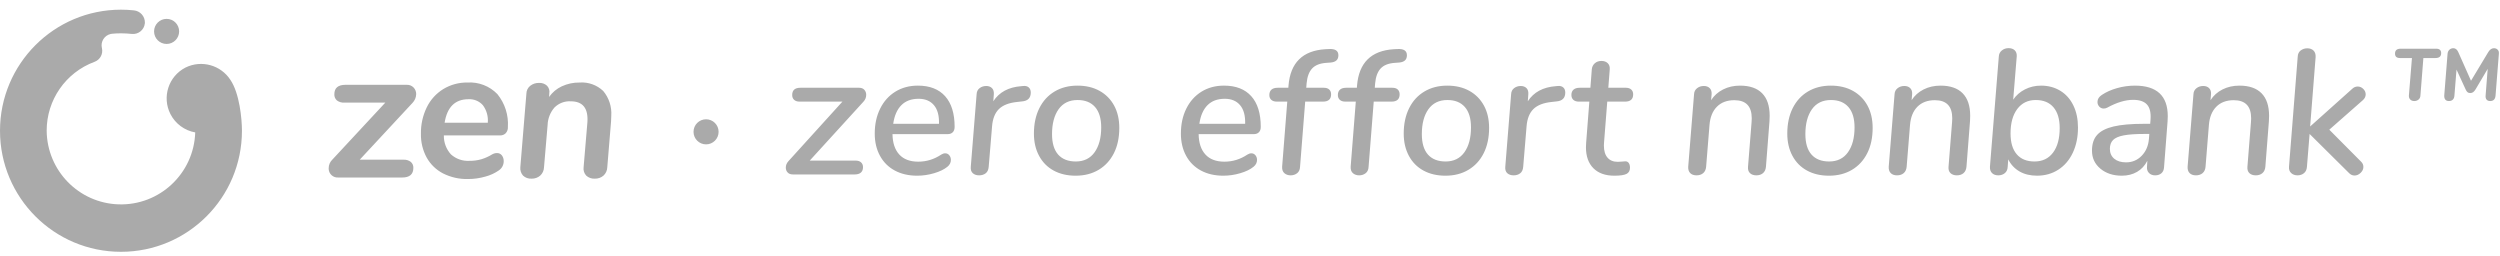 <svg width="234" height="24" viewBox="0 0 234 24" fill="none" xmlns="http://www.w3.org/2000/svg">
<path fill-rule="evenodd" clip-rule="evenodd" d="M38.45 15.151C38.611 15.291 38.699 15.497 38.69 15.711C38.69 16.314 38.34 16.615 37.644 16.615H31.65C31.19 16.643 30.792 16.292 30.765 15.831C30.763 15.803 30.763 15.774 30.764 15.745C30.764 15.435 30.892 15.141 31.117 14.93L36.065 9.606H32.235C31.985 9.623 31.736 9.551 31.535 9.401C31.371 9.256 31.283 9.044 31.295 8.825C31.295 8.234 31.643 7.938 32.341 7.938H38.069C38.311 7.926 38.548 8.02 38.716 8.195C38.872 8.36 38.958 8.58 38.955 8.808C38.949 9.12 38.821 9.419 38.601 9.641L33.671 14.947H37.749C37.999 14.93 38.249 15.002 38.45 15.151ZM41.615 11.486H45.658C45.711 10.901 45.547 10.316 45.197 9.846C44.857 9.463 44.36 9.258 43.849 9.287C42.596 9.287 41.852 10.02 41.615 11.487V11.486ZM47.335 12.471C47.195 12.608 47.005 12.683 46.811 12.675H41.545C41.53 13.331 41.767 13.966 42.208 14.45C42.681 14.876 43.304 15.093 43.938 15.054C44.318 15.059 44.698 15.008 45.064 14.904C45.416 14.795 45.753 14.644 46.066 14.45C46.201 14.372 46.353 14.33 46.509 14.326C46.692 14.318 46.869 14.401 46.979 14.548C47.094 14.705 47.154 14.895 47.147 15.089C47.149 15.429 46.983 15.748 46.704 15.941C46.319 16.209 45.89 16.408 45.436 16.527C44.902 16.681 44.351 16.759 43.796 16.757C42.991 16.776 42.194 16.596 41.473 16.234C40.827 15.902 40.294 15.385 39.939 14.752C39.567 14.067 39.38 13.295 39.399 12.515C39.384 11.659 39.573 10.811 39.948 10.041C40.291 9.338 40.826 8.748 41.491 8.337C42.175 7.923 42.961 7.71 43.761 7.724C44.805 7.66 45.825 8.055 46.554 8.807C47.259 9.675 47.611 10.777 47.538 11.895C47.552 12.107 47.476 12.315 47.334 12.471H47.335ZM56.46 8.514C57.005 9.164 57.275 10.002 57.215 10.848C57.215 11.072 57.208 11.244 57.195 11.363L56.841 15.657C56.833 15.955 56.705 16.236 56.486 16.437C56.261 16.632 55.968 16.733 55.671 16.722C55.378 16.74 55.09 16.637 54.872 16.438C54.677 16.228 54.585 15.941 54.625 15.657L54.98 11.452C55.074 10.138 54.554 9.482 53.42 9.482C52.85 9.45 52.295 9.663 51.894 10.067C51.501 10.522 51.276 11.098 51.256 11.7L50.919 15.657C50.911 15.955 50.783 16.236 50.564 16.437C50.339 16.632 50.046 16.733 49.749 16.722C49.459 16.741 49.171 16.638 48.959 16.438C48.769 16.225 48.675 15.941 48.702 15.657L49.27 8.771C49.271 8.486 49.402 8.215 49.624 8.035C49.861 7.848 50.157 7.751 50.458 7.76C50.733 7.744 51.001 7.84 51.203 8.026C51.384 8.216 51.463 8.479 51.416 8.736L51.397 9.073C51.699 8.643 52.108 8.3 52.586 8.079C53.107 7.838 53.677 7.716 54.253 7.725C55.067 7.666 55.868 7.953 56.46 8.515V8.514ZM21.568 7.48C20.664 6.086 18.86 5.588 17.369 6.32C15.777 7.13 15.142 9.077 15.949 10.67C16.41 11.578 17.271 12.217 18.273 12.394C18.151 16.234 14.941 19.25 11.102 19.128C7.374 19.01 4.403 15.969 4.369 12.236C4.363 9.36 6.149 6.786 8.845 5.788C9.363 5.601 9.663 5.058 9.543 4.519L9.535 4.486C9.403 3.896 9.773 3.312 10.361 3.179C10.409 3.169 10.458 3.161 10.507 3.157C10.777 3.132 11.05 3.119 11.323 3.119C11.661 3.119 12 3.139 12.335 3.175C12.943 3.242 13.491 2.802 13.556 2.195C13.559 2.175 13.561 2.153 13.562 2.133C13.578 1.53 13.12 1.019 12.52 0.969C12.122 0.926 11.722 0.906 11.323 0.906C5.07 0.906 0 5.98 0 12.238C0 18.497 5.07 23.569 11.323 23.569C17.577 23.569 22.646 18.497 22.646 12.238C22.646 11.13 22.423 8.742 21.568 7.48Z" fill="#AAAAAA"/>
<path fill-rule="evenodd" clip-rule="evenodd" d="M15.594 1.766C16.241 1.766 16.767 2.292 16.767 2.94C16.767 3.588 16.241 4.114 15.594 4.114C14.946 4.114 14.421 3.588 14.421 2.94C14.421 2.292 14.946 1.766 15.594 1.766ZM66.088 11.165C66.735 11.165 67.261 11.69 67.261 12.339C67.261 12.987 66.735 13.513 66.088 13.513C65.44 13.513 64.914 12.987 64.914 12.339C64.914 11.689 65.44 11.165 66.088 11.165ZM80.902 8.406C81.018 8.533 81.077 8.691 81.077 8.879C81.077 9.124 80.987 9.339 80.81 9.528L75.793 15.031H80.08C80.302 15.031 80.473 15.087 80.595 15.198C80.716 15.309 80.778 15.458 80.778 15.647C80.778 15.868 80.711 16.037 80.578 16.154C80.446 16.27 80.251 16.328 79.997 16.328H74.216C74.003 16.328 73.84 16.268 73.725 16.145C73.609 16.025 73.551 15.868 73.551 15.68C73.551 15.459 73.639 15.254 73.816 15.065L78.851 9.512H74.846C74.624 9.512 74.453 9.456 74.331 9.345C74.211 9.234 74.149 9.085 74.149 8.896C74.149 8.441 74.404 8.215 74.913 8.215H80.413C80.623 8.215 80.786 8.278 80.903 8.405L80.902 8.406ZM84.369 9.844C83.969 10.244 83.714 10.824 83.604 11.59H87.89C87.913 10.825 87.754 10.243 87.417 9.844C87.079 9.444 86.6 9.246 85.98 9.246C85.304 9.246 84.767 9.445 84.369 9.844ZM89.179 12.379C89.061 12.496 88.905 12.554 88.704 12.554H83.537C83.549 13.374 83.759 14.009 84.169 14.459C84.579 14.907 85.171 15.132 85.946 15.132C86.721 15.132 87.441 14.91 88.106 14.466C88.228 14.388 88.35 14.35 88.472 14.35C88.627 14.35 88.754 14.411 88.853 14.533C88.953 14.655 89.003 14.798 89.003 14.965C89.003 15.221 88.893 15.436 88.672 15.614C88.372 15.857 87.96 16.057 87.434 16.212C86.907 16.368 86.379 16.445 85.847 16.445C85.049 16.445 84.351 16.284 83.754 15.963C83.154 15.641 82.694 15.181 82.366 14.583C82.039 13.983 81.876 13.292 81.876 12.505C81.876 11.628 82.044 10.85 82.383 10.168C82.72 9.486 83.193 8.958 83.803 8.581C84.412 8.204 85.116 8.014 85.913 8.014C87.021 8.014 87.871 8.344 88.463 9.004C89.055 9.664 89.353 10.62 89.353 11.872C89.353 12.094 89.294 12.263 89.178 12.379H89.179ZM96.288 8.181C96.416 8.292 96.48 8.453 96.48 8.663C96.48 9.173 96.203 9.45 95.649 9.494L95.201 9.544C94.436 9.622 93.869 9.844 93.497 10.209C93.127 10.575 92.914 11.114 92.857 11.823L92.542 15.613C92.52 15.89 92.426 16.093 92.26 16.22C92.093 16.348 91.888 16.412 91.645 16.412C91.401 16.412 91.205 16.345 91.055 16.212C90.906 16.079 90.842 15.88 90.865 15.613L91.412 8.813C91.423 8.569 91.518 8.381 91.695 8.247C91.872 8.115 92.077 8.049 92.309 8.049C92.531 8.049 92.707 8.112 92.841 8.239C92.974 8.367 93.035 8.552 93.024 8.796L92.974 9.479C93.527 8.625 94.403 8.154 95.599 8.065L95.783 8.049C95.993 8.027 96.162 8.071 96.288 8.181ZM102.456 14.25C102.866 13.674 103.073 12.899 103.073 11.922C103.073 11.091 102.88 10.456 102.499 10.018C102.117 9.581 101.57 9.362 100.863 9.362C100.086 9.362 99.493 9.65 99.083 10.226C98.675 10.803 98.47 11.579 98.47 12.554C98.47 13.397 98.661 14.034 99.042 14.467C99.425 14.898 99.975 15.115 100.695 15.115C101.461 15.115 102.047 14.826 102.456 14.25ZM98.618 15.963C98.032 15.642 97.578 15.182 97.257 14.583C96.935 13.983 96.775 13.292 96.775 12.504C96.775 11.594 96.944 10.804 97.282 10.127C97.619 9.451 98.096 8.93 98.71 8.564C99.325 8.198 100.037 8.015 100.845 8.015C101.642 8.015 102.335 8.178 102.921 8.505C103.509 8.833 103.963 9.293 104.284 9.885C104.606 10.478 104.766 11.175 104.766 11.972C104.766 12.881 104.598 13.672 104.26 14.342C103.92 15.012 103.445 15.531 102.83 15.896C102.216 16.262 101.5 16.445 100.68 16.445C99.893 16.445 99.206 16.284 98.618 15.963ZM113.023 9.844C112.625 10.244 112.37 10.824 112.259 11.59H116.546C116.568 10.825 116.41 10.243 116.072 9.844C115.735 9.444 115.255 9.246 114.635 9.246C113.959 9.246 113.422 9.445 113.023 9.844ZM117.833 12.379C117.717 12.496 117.559 12.554 117.359 12.554H112.193C112.204 13.374 112.414 14.009 112.825 14.459C113.233 14.907 113.827 15.132 114.603 15.132C115.378 15.132 116.096 14.91 116.761 14.466C116.883 14.388 117.006 14.35 117.127 14.35C117.282 14.35 117.409 14.411 117.51 14.533C117.609 14.655 117.658 14.798 117.658 14.965C117.658 15.221 117.548 15.436 117.326 15.614C117.027 15.857 116.615 16.057 116.089 16.212C115.564 16.368 115.034 16.445 114.502 16.445C113.704 16.445 113.006 16.284 112.409 15.963C111.811 15.641 111.347 15.181 111.022 14.583C110.695 13.983 110.532 13.292 110.532 12.505C110.532 11.628 110.7 10.85 111.038 10.168C111.377 9.486 111.85 8.958 112.458 8.581C113.068 8.204 113.771 8.014 114.568 8.014C115.675 8.014 116.527 8.344 117.119 9.004C117.711 9.664 118.007 10.62 118.007 11.872C118.007 12.094 117.95 12.263 117.833 12.379ZM122.806 6.419C122.523 6.729 122.354 7.189 122.299 7.799L122.265 8.215H123.911C124.133 8.215 124.301 8.27 124.417 8.381C124.533 8.491 124.592 8.641 124.592 8.829C124.592 9.284 124.337 9.511 123.828 9.511H122.166L121.684 15.613C121.673 15.88 121.582 16.079 121.411 16.213C121.238 16.345 121.037 16.413 120.804 16.413C120.571 16.413 120.378 16.345 120.222 16.213C120.067 16.079 119.995 15.88 120.007 15.613L120.488 9.511H119.508C119.287 9.511 119.115 9.456 118.993 9.345C118.87 9.234 118.81 9.085 118.81 8.896C118.81 8.675 118.876 8.506 119.01 8.389C119.142 8.272 119.336 8.215 119.59 8.215H120.589L120.605 7.998C120.782 5.871 121.928 4.74 124.043 4.607L124.393 4.59C124.979 4.557 125.273 4.751 125.273 5.172C125.273 5.382 125.213 5.544 125.09 5.654C124.968 5.765 124.791 5.831 124.56 5.853L124.11 5.886C123.523 5.931 123.088 6.109 122.806 6.419ZM129.221 6.419C128.938 6.729 128.769 7.189 128.713 7.799L128.68 8.215H130.325C130.548 8.215 130.716 8.27 130.832 8.381C130.948 8.491 131.006 8.641 131.006 8.829C131.006 9.284 130.751 9.511 130.243 9.511H128.581L128.099 15.613C128.088 15.88 127.997 16.079 127.825 16.213C127.653 16.345 127.451 16.413 127.218 16.413C126.986 16.413 126.792 16.345 126.637 16.213C126.482 16.079 126.41 15.88 126.421 15.613L126.903 9.511H125.923C125.702 9.511 125.529 9.456 125.408 9.345C125.285 9.234 125.224 9.085 125.224 8.896C125.224 8.675 125.291 8.506 125.424 8.389C125.556 8.272 125.751 8.215 126.006 8.215H127.003L127.02 7.998C127.197 5.871 128.343 4.74 130.458 4.607L130.807 4.59C131.394 4.557 131.687 4.751 131.687 5.172C131.687 5.382 131.627 5.544 131.505 5.654C131.382 5.765 131.205 5.831 130.974 5.853L130.524 5.886C129.938 5.931 129.504 6.109 129.221 6.419ZM137.07 14.25C137.48 13.674 137.685 12.899 137.685 11.922C137.685 11.091 137.495 10.456 137.112 10.018C136.73 9.581 136.184 9.362 135.476 9.362C134.699 9.362 134.108 9.65 133.697 10.226C133.287 10.803 133.084 11.579 133.084 12.554C133.084 13.397 133.274 14.034 133.656 14.467C134.039 14.898 134.589 15.115 135.309 15.115C136.074 15.115 136.659 14.826 137.07 14.25ZM133.232 15.963C132.645 15.642 132.192 15.182 131.87 14.583C131.55 13.983 131.388 13.292 131.388 12.504C131.388 11.594 131.558 10.804 131.895 10.127C132.232 9.451 132.709 8.93 133.325 8.564C133.938 8.198 134.651 8.015 135.458 8.015C136.256 8.015 136.948 8.178 137.535 8.505C138.123 8.833 138.575 9.293 138.898 9.885C139.219 10.478 139.38 11.175 139.38 11.972C139.38 12.881 139.21 13.672 138.873 14.342C138.535 15.012 138.058 15.531 137.443 15.896C136.83 16.262 136.113 16.445 135.293 16.445C134.506 16.445 133.82 16.284 133.233 15.963H133.232ZM146.317 8.181C146.445 8.292 146.509 8.453 146.509 8.663C146.509 9.173 146.231 9.45 145.679 9.494L145.229 9.544C144.466 9.622 143.898 9.844 143.526 10.209C143.156 10.575 142.943 11.114 142.887 11.823L142.571 15.613C142.549 15.89 142.455 16.093 142.29 16.22C142.122 16.348 141.918 16.412 141.675 16.412C141.43 16.412 141.235 16.345 141.083 16.212C140.935 16.079 140.871 15.88 140.894 15.613L141.442 8.813C141.453 8.569 141.547 8.381 141.725 8.247C141.901 8.115 142.106 8.049 142.338 8.049C142.56 8.049 142.737 8.112 142.871 8.239C143.003 8.367 143.065 8.552 143.052 8.796L143.003 9.479C143.556 8.625 144.431 8.154 145.629 8.065L145.811 8.049C146.021 8.027 146.191 8.071 146.317 8.181ZM150.14 13.319C150.129 13.385 150.124 13.485 150.124 13.619C150.124 14.117 150.237 14.496 150.465 14.757C150.691 15.018 151.01 15.147 151.42 15.147C151.553 15.147 151.685 15.139 151.817 15.124C151.951 15.106 152.057 15.099 152.134 15.099C152.266 15.099 152.373 15.151 152.45 15.256C152.527 15.362 152.566 15.508 152.566 15.696C152.566 15.974 152.459 16.168 152.242 16.279C152.026 16.389 151.646 16.445 151.104 16.445C150.262 16.445 149.608 16.212 149.143 15.747C148.678 15.28 148.445 14.627 148.445 13.784C148.445 13.607 148.451 13.469 148.463 13.368L148.762 9.512H147.781C147.559 9.512 147.388 9.456 147.266 9.345C147.144 9.235 147.083 9.079 147.083 8.879C147.083 8.669 147.15 8.506 147.283 8.389C147.416 8.273 147.609 8.214 147.863 8.214H148.861L148.993 6.485C149.016 6.253 149.11 6.065 149.277 5.919C149.443 5.776 149.647 5.704 149.892 5.704C150.146 5.704 150.344 5.776 150.489 5.919C150.634 6.065 150.693 6.259 150.672 6.502L150.538 8.214H152.184C152.394 8.214 152.56 8.27 152.684 8.38C152.804 8.491 152.864 8.64 152.864 8.83C152.864 9.285 152.61 9.512 152.101 9.512H150.439L150.14 13.319ZM164.935 8.73C165.405 9.207 165.641 9.91 165.641 10.842C165.641 11.064 165.636 11.23 165.624 11.341L165.292 15.613C165.269 15.868 165.178 16.065 165.018 16.204C164.858 16.342 164.651 16.412 164.395 16.412C164.141 16.412 163.941 16.342 163.797 16.204C163.653 16.065 163.592 15.868 163.614 15.614L163.948 11.424C163.957 11.346 163.963 11.23 163.963 11.074C163.963 9.944 163.421 9.378 162.336 9.378C161.648 9.378 161.103 9.583 160.699 9.993C160.294 10.403 160.065 10.975 160.009 11.706L159.693 15.613C159.671 15.868 159.58 16.065 159.42 16.204C159.258 16.342 159.05 16.412 158.796 16.412C158.542 16.412 158.344 16.342 158.206 16.204C158.068 16.065 158.004 15.868 158.016 15.614L158.564 8.814C158.575 8.581 158.669 8.394 158.847 8.256C159.024 8.117 159.234 8.048 159.477 8.048C159.709 8.048 159.893 8.115 160.026 8.248C160.159 8.381 160.219 8.564 160.209 8.796L160.159 9.378C160.436 8.946 160.809 8.611 161.281 8.373C161.751 8.134 162.281 8.015 162.867 8.015C163.775 8.015 164.465 8.253 164.935 8.73ZM172.97 14.25C173.381 13.674 173.586 12.899 173.586 11.922C173.586 11.091 173.394 10.456 173.012 10.018C172.632 9.581 172.084 9.362 171.376 9.362C170.6 9.362 170.008 9.65 169.597 10.226C169.189 10.803 168.983 11.579 168.983 12.554C168.983 13.397 169.174 14.034 169.556 14.467C169.939 14.898 170.49 15.115 171.209 15.115C171.974 15.115 172.561 14.826 172.971 14.25H172.97ZM169.133 15.963C168.547 15.642 168.091 15.182 167.77 14.583C167.45 13.983 167.29 13.292 167.29 12.504C167.29 11.594 167.458 10.804 167.795 10.127C168.134 9.451 168.609 8.93 169.225 8.564C169.84 8.198 170.551 8.015 171.36 8.015C172.157 8.015 172.85 8.178 173.435 8.505C174.023 8.833 174.477 9.293 174.798 9.885C175.12 10.478 175.28 11.175 175.28 11.972C175.28 12.881 175.112 13.672 174.774 14.342C174.435 15.012 173.959 15.531 173.344 15.896C172.73 16.262 172.013 16.445 171.193 16.445C170.407 16.445 169.72 16.284 169.133 15.963ZM183.704 8.73C184.174 9.207 184.41 9.91 184.41 10.842C184.41 11.064 184.404 11.23 184.393 11.341L184.061 15.613C184.038 15.868 183.946 16.065 183.787 16.204C183.627 16.342 183.418 16.412 183.163 16.412C182.909 16.412 182.71 16.342 182.565 16.204C182.421 16.065 182.361 15.868 182.382 15.614L182.715 11.424C182.725 11.346 182.731 11.23 182.731 11.074C182.731 9.944 182.189 9.378 181.104 9.378C180.417 9.378 179.872 9.583 179.467 9.993C179.062 10.403 178.834 10.975 178.777 11.706L178.462 15.613C178.44 15.868 178.348 16.065 178.188 16.204C178.028 16.342 177.819 16.412 177.564 16.412C177.309 16.412 177.113 16.342 176.975 16.204C176.836 16.065 176.772 15.868 176.784 15.614L177.331 8.814C177.343 8.581 177.438 8.394 177.614 8.256C177.792 8.117 178.002 8.048 178.245 8.048C178.478 8.048 178.661 8.115 178.795 8.248C178.928 8.381 178.988 8.564 178.977 8.796L178.927 9.378C179.203 8.946 179.578 8.611 180.048 8.373C180.518 8.134 181.048 8.015 181.635 8.015C182.543 8.015 183.233 8.253 183.704 8.73ZM192.165 14.284C192.58 13.729 192.787 12.964 192.787 11.989C192.787 11.147 192.593 10.498 192.206 10.043C191.818 9.589 191.266 9.362 190.545 9.362C189.815 9.362 189.238 9.642 188.817 10.201C188.397 10.761 188.186 11.524 188.186 12.487C188.186 13.342 188.38 13.993 188.768 14.441C189.155 14.891 189.708 15.115 190.428 15.115C191.171 15.115 191.75 14.838 192.165 14.284ZM192.846 8.497C193.372 8.819 193.779 9.276 194.066 9.869C194.356 10.462 194.499 11.152 194.499 11.939C194.499 12.826 194.338 13.61 194.017 14.292C193.697 14.974 193.244 15.504 192.663 15.88C192.081 16.256 191.413 16.444 190.662 16.444C190.031 16.444 189.484 16.312 189.025 16.046C188.566 15.78 188.213 15.403 187.97 14.915L187.92 15.613C187.909 15.868 187.821 16.065 187.654 16.204C187.488 16.342 187.282 16.412 187.04 16.412C186.795 16.412 186.602 16.342 186.458 16.204C186.313 16.065 186.248 15.868 186.258 15.614L187.089 5.288C187.1 5.055 187.194 4.868 187.372 4.723C187.549 4.579 187.76 4.506 188.003 4.506C188.246 4.506 188.438 4.573 188.575 4.706C188.715 4.839 188.778 5.022 188.768 5.255L188.435 9.328C188.711 8.918 189.08 8.598 189.54 8.364C190 8.131 190.5 8.015 191.043 8.015C191.719 8.015 192.319 8.176 192.846 8.497ZM200.46 14.583C200.859 14.173 201.085 13.646 201.14 13.003L201.175 12.538H200.709C199.889 12.538 199.247 12.582 198.782 12.671C198.316 12.759 197.985 12.904 197.785 13.102C197.585 13.302 197.485 13.58 197.485 13.934C197.485 14.322 197.621 14.63 197.893 14.857C198.165 15.084 198.533 15.197 198.998 15.197C199.573 15.197 200.061 14.993 200.461 14.583H200.46ZM202.903 10.875C202.903 11.085 202.897 11.247 202.885 11.357L202.555 15.647C202.542 15.891 202.462 16.079 202.312 16.213C202.162 16.345 201.966 16.413 201.722 16.413C201.479 16.413 201.285 16.337 201.141 16.187C200.998 16.037 200.936 15.846 200.959 15.613L200.991 15.048C200.759 15.503 200.439 15.848 200.028 16.087C199.618 16.325 199.141 16.445 198.6 16.445C197.79 16.445 197.123 16.226 196.598 15.788C196.071 15.35 195.809 14.788 195.809 14.101C195.809 13.48 195.968 12.989 196.291 12.629C196.611 12.269 197.123 12.006 197.827 11.839C198.53 11.673 199.475 11.589 200.659 11.589H201.258L201.291 11.174C201.335 10.542 201.223 10.08 200.959 9.786C200.694 9.492 200.261 9.345 199.663 9.345C198.931 9.345 198.123 9.59 197.237 10.077C197.137 10.132 197.027 10.16 196.905 10.16C196.739 10.16 196.601 10.099 196.489 9.977C196.379 9.855 196.323 9.711 196.323 9.545C196.323 9.279 196.462 9.057 196.739 8.88C197.137 8.614 197.61 8.403 198.159 8.247C198.707 8.092 199.264 8.015 199.829 8.015C201.877 8.015 202.903 8.969 202.903 10.875ZM211.68 8.73C212.15 9.207 212.386 9.91 212.386 10.842C212.386 11.064 212.38 11.23 212.369 11.341L212.037 15.613C212.014 15.868 211.923 16.065 211.762 16.204C211.602 16.342 211.395 16.412 211.139 16.412C210.885 16.412 210.685 16.342 210.542 16.204C210.397 16.065 210.336 15.868 210.358 15.614L210.691 11.424C210.701 11.346 210.707 11.23 210.707 11.074C210.707 9.944 210.165 9.378 209.079 9.378C208.393 9.378 207.847 9.583 207.442 9.993C207.039 10.403 206.808 10.975 206.753 11.706L206.438 15.613C206.416 15.868 206.325 16.065 206.164 16.204C206.002 16.342 205.795 16.412 205.541 16.412C205.286 16.412 205.089 16.342 204.951 16.204C204.813 16.065 204.748 15.868 204.76 15.614L205.308 8.814C205.318 8.581 205.413 8.394 205.59 8.256C205.768 8.117 205.978 8.048 206.221 8.048C206.454 8.048 206.637 8.115 206.77 8.248C206.903 8.381 206.963 8.564 206.954 8.796L206.904 9.378C207.179 8.946 207.554 8.611 208.024 8.373C208.495 8.134 209.024 8.015 209.612 8.015C210.52 8.015 211.209 8.253 211.68 8.73ZM221.013 15.148C221.146 15.28 221.213 15.441 221.213 15.63C221.213 15.83 221.126 16.012 220.955 16.179C220.782 16.346 220.593 16.429 220.382 16.429C220.182 16.429 220.005 16.346 219.85 16.179L216.178 12.537L215.928 15.63C215.906 15.886 215.812 16.08 215.647 16.212C215.481 16.346 215.282 16.412 215.049 16.412C214.805 16.412 214.605 16.34 214.451 16.195C214.295 16.051 214.229 15.852 214.251 15.597L215.066 5.305C215.076 5.05 215.17 4.856 215.346 4.722C215.524 4.59 215.729 4.522 215.962 4.522C216.206 4.522 216.4 4.592 216.544 4.731C216.687 4.87 216.755 5.071 216.742 5.338L216.229 11.838L220.149 8.33C220.304 8.176 220.481 8.098 220.681 8.098C220.881 8.098 221.054 8.173 221.205 8.323C221.354 8.473 221.428 8.641 221.428 8.83C221.428 9.029 221.345 9.206 221.179 9.362L218.022 12.139L221.013 15.148ZM233.78 4.651C233.872 4.743 233.91 4.869 233.894 5.031L233.584 8.929C233.561 9.281 233.393 9.458 233.078 9.458C232.933 9.458 232.822 9.414 232.746 9.326C232.67 9.237 232.637 9.106 232.654 8.929L232.848 6.445L231.712 8.365C231.635 8.488 231.558 8.577 231.482 8.63C231.405 8.683 231.312 8.71 231.205 8.71C231.106 8.71 231.023 8.683 230.959 8.63C230.893 8.576 230.834 8.488 230.781 8.365L229.93 6.514L229.735 8.929C229.727 9.106 229.677 9.237 229.585 9.326C229.493 9.414 229.371 9.458 229.218 9.458C229.072 9.458 228.961 9.414 228.884 9.326C228.808 9.237 228.774 9.106 228.782 8.929L229.092 5.03C229.107 4.87 229.166 4.743 229.27 4.65C229.373 4.559 229.493 4.513 229.631 4.513C229.831 4.513 229.983 4.632 230.091 4.869L231.286 7.56L232.906 4.87C233.052 4.632 233.229 4.513 233.436 4.513C233.573 4.513 233.687 4.559 233.779 4.651H233.78ZM228.493 4.973C228.493 5.28 228.313 5.433 227.954 5.433H226.828L226.551 8.94C226.544 9.101 226.486 9.228 226.374 9.32C226.264 9.412 226.13 9.458 225.977 9.458C225.824 9.458 225.7 9.412 225.604 9.32C225.508 9.228 225.464 9.101 225.472 8.94L225.758 5.433H224.645C224.33 5.433 224.174 5.295 224.174 5.019C224.174 4.712 224.349 4.559 224.702 4.559H228.022C228.337 4.559 228.493 4.697 228.493 4.973Z" fill="#AAAAAA"/>
</svg>
